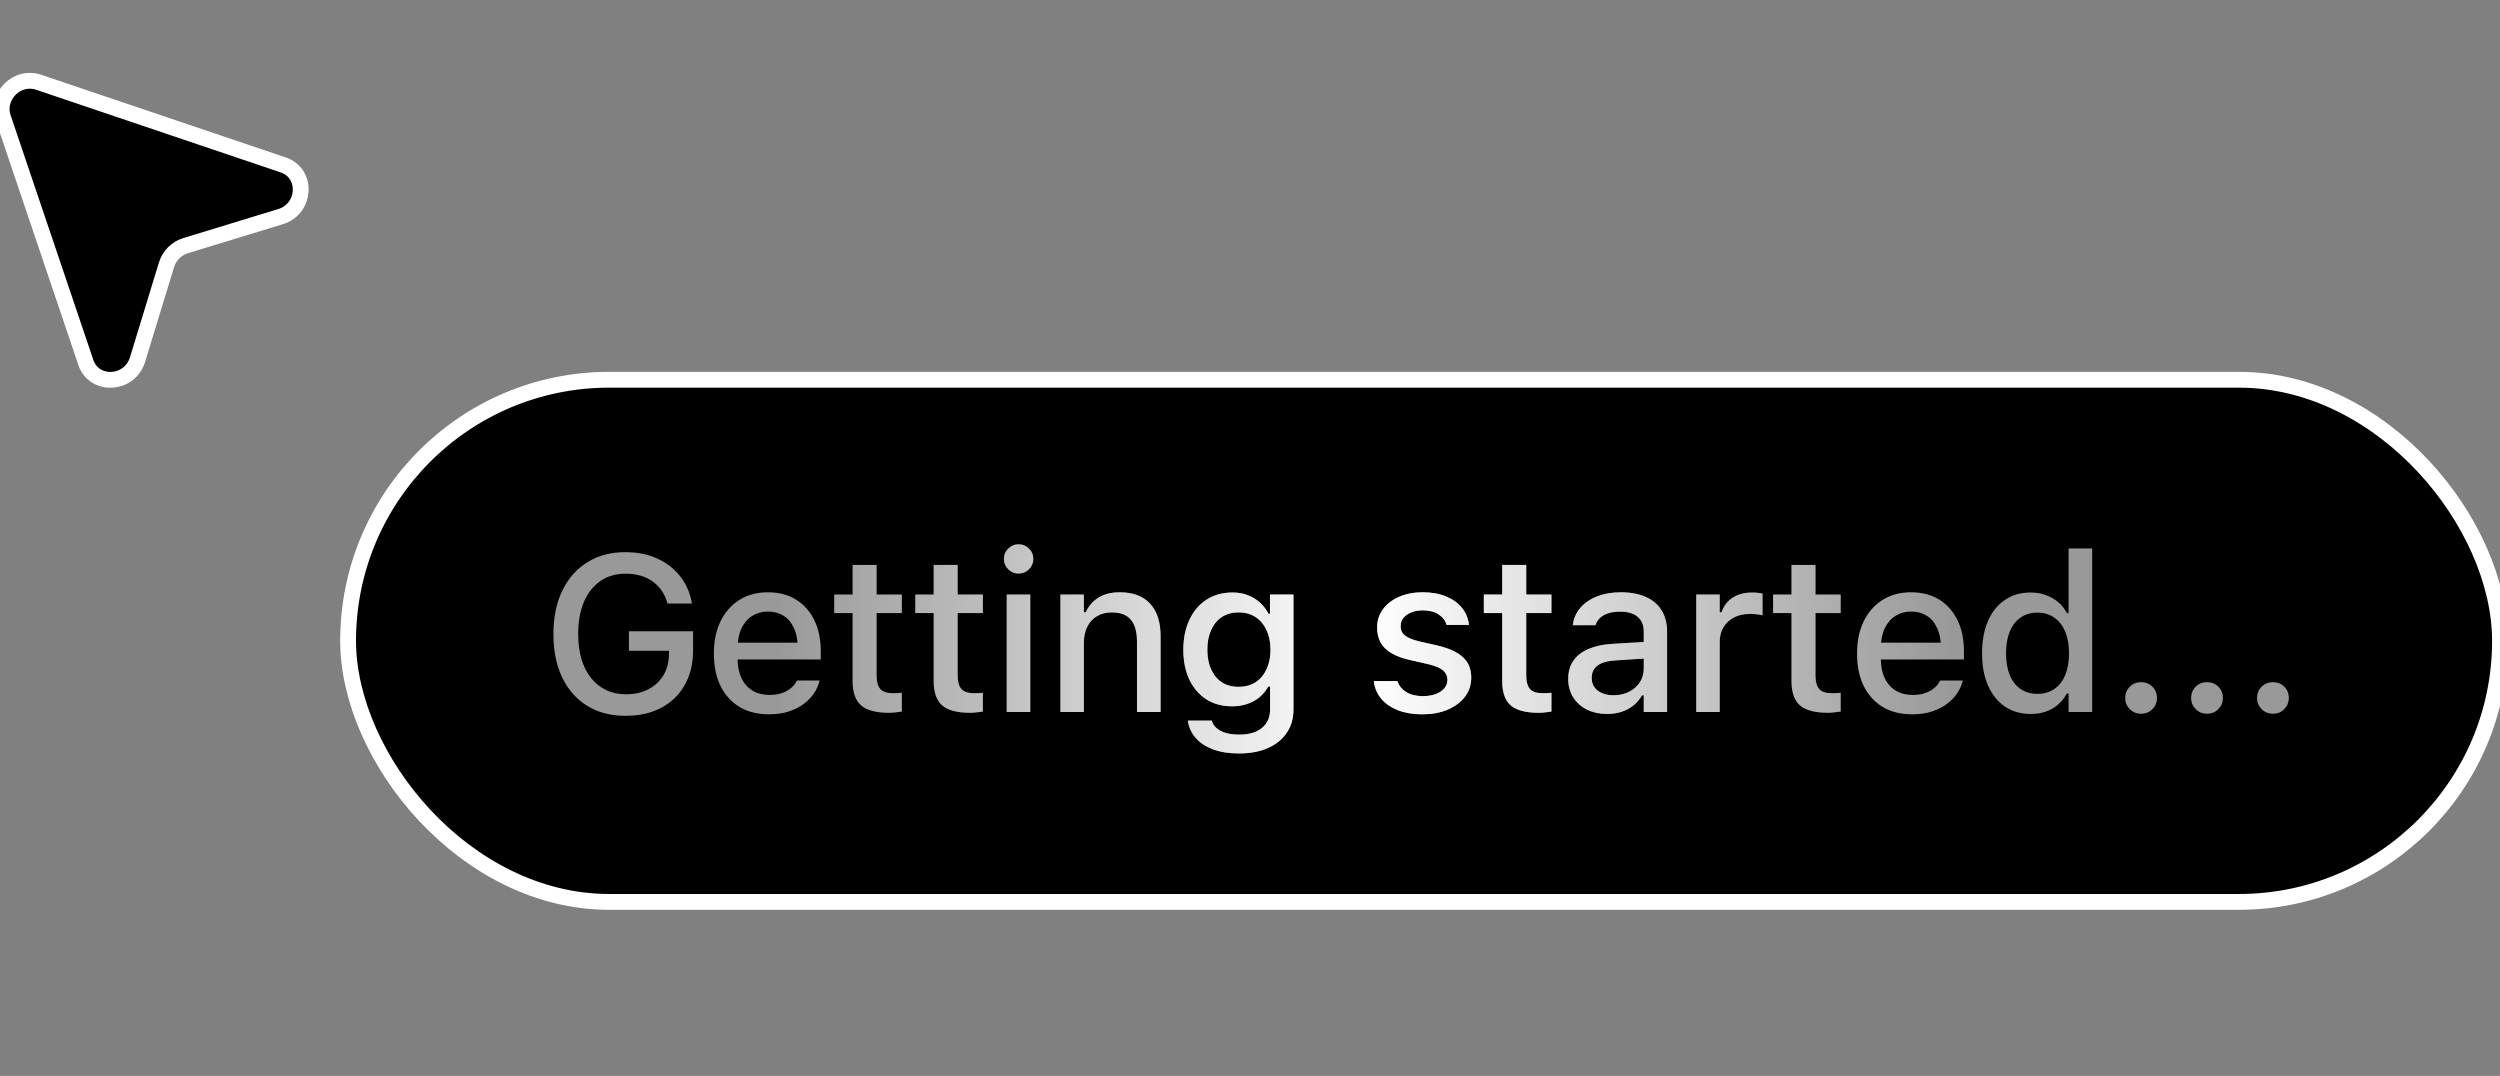 <svg width="158" height="68" viewBox="0 0 158 68" fill="none" xmlns="http://www.w3.org/2000/svg">
<rect x="0" y="0" width="158" height="68" fill="#808080" stroke="none"/>
<path d="M0.194 7.432C-0.262 6.082 1.081 4.739 2.432 5.195L17.901 10.424C19.46 10.951 19.339 13.2 17.725 13.693L11.727 15.525C11.155 15.7 10.7 16.155 10.525 16.728L8.693 22.725C8.199 24.34 5.95 24.461 5.423 22.901L0.194 7.432Z" fill="black"/>
<path d="M0.194 7.432C-0.262 6.082 1.081 4.739 2.432 5.195L17.901 10.424C19.46 10.951 19.339 13.2 17.725 13.693L11.727 15.525C11.155 15.7 10.7 16.155 10.525 16.728L8.693 22.725C8.199 24.34 5.95 24.461 5.423 22.901L0.194 7.432Z" stroke="white"/>
<rect x="22" y="24" width="136" height="33" rx="16.5" fill="black"/>
<rect x="22" y="24" width="136" height="33" rx="16.5" stroke="white"/>
<path d="M39.543 45.239C38.837 45.239 38.203 45.121 37.643 44.884C37.082 44.642 36.603 44.296 36.207 43.845C35.81 43.394 35.505 42.851 35.291 42.218C35.081 41.58 34.977 40.864 34.977 40.071V40.058C34.977 39.009 35.163 38.1 35.537 37.33C35.911 36.555 36.44 35.956 37.123 35.532C37.807 35.108 38.606 34.897 39.523 34.897C40.27 34.897 40.938 35.029 41.525 35.293C42.113 35.557 42.596 35.929 42.975 36.407C43.353 36.881 43.601 37.437 43.72 38.075L43.727 38.144H42.188L42.168 38.075C41.995 37.492 41.678 37.043 41.218 36.728C40.762 36.414 40.197 36.257 39.523 36.257C38.916 36.257 38.39 36.412 37.943 36.722C37.497 37.032 37.15 37.471 36.904 38.041C36.663 38.606 36.542 39.276 36.542 40.051V40.065C36.542 40.652 36.61 41.181 36.747 41.65C36.888 42.12 37.091 42.521 37.355 42.853C37.62 43.182 37.937 43.435 38.306 43.612C38.675 43.79 39.092 43.879 39.557 43.879C40.094 43.879 40.566 43.774 40.972 43.565C41.382 43.35 41.701 43.054 41.929 42.676C42.157 42.297 42.273 41.855 42.277 41.35L42.284 41.131H39.748V39.894H43.802V41.117C43.802 41.742 43.702 42.307 43.501 42.812C43.3 43.318 43.013 43.754 42.64 44.118C42.266 44.478 41.817 44.756 41.293 44.952C40.769 45.144 40.185 45.239 39.543 45.239ZM48.603 45.144C47.879 45.144 47.257 44.989 46.737 44.679C46.218 44.364 45.817 43.92 45.534 43.346C45.256 42.772 45.117 42.092 45.117 41.309V41.302C45.117 40.527 45.256 39.85 45.534 39.272C45.817 38.693 46.213 38.242 46.724 37.918C47.239 37.594 47.84 37.433 48.528 37.433C49.221 37.433 49.816 37.588 50.312 37.898C50.814 38.207 51.199 38.643 51.468 39.203C51.737 39.759 51.871 40.411 51.871 41.158V41.678H45.869V40.618H51.133L50.422 41.602V41.008C50.422 40.479 50.34 40.042 50.176 39.695C50.016 39.344 49.795 39.082 49.513 38.909C49.23 38.736 48.904 38.649 48.535 38.649C48.166 38.649 47.836 38.741 47.544 38.923C47.257 39.101 47.029 39.365 46.86 39.716C46.696 40.067 46.614 40.497 46.614 41.008V41.602C46.614 42.09 46.696 42.507 46.86 42.853C47.024 43.2 47.257 43.464 47.558 43.647C47.863 43.829 48.223 43.92 48.638 43.92C48.957 43.92 49.23 43.877 49.458 43.79C49.69 43.699 49.88 43.587 50.025 43.455C50.176 43.323 50.278 43.193 50.333 43.065L50.36 43.011H51.796L51.782 43.072C51.718 43.318 51.607 43.565 51.447 43.81C51.288 44.052 51.076 44.273 50.812 44.474C50.552 44.674 50.237 44.836 49.868 44.959C49.504 45.082 49.082 45.144 48.603 45.144ZM56.188 45.048C55.376 45.048 54.788 44.893 54.424 44.583C54.064 44.269 53.884 43.756 53.884 43.045V38.745H52.722V37.576H53.884V35.703H55.401V37.576H56.994V38.745H55.401V42.683C55.401 43.084 55.481 43.373 55.641 43.551C55.8 43.724 56.065 43.81 56.434 43.81C56.543 43.81 56.636 43.808 56.714 43.804C56.796 43.799 56.889 43.792 56.994 43.783V44.973C56.876 44.991 56.748 45.007 56.611 45.02C56.475 45.039 56.333 45.048 56.188 45.048ZM61.31 45.048C60.499 45.048 59.911 44.893 59.547 44.583C59.187 44.269 59.007 43.756 59.007 43.045V38.745H57.845V37.576H59.007V35.703H60.524V37.576H62.117V38.745H60.524V42.683C60.524 43.084 60.604 43.373 60.764 43.551C60.923 43.724 61.188 43.81 61.557 43.81C61.666 43.81 61.759 43.808 61.837 43.804C61.919 43.799 62.012 43.792 62.117 43.783V44.973C61.999 44.991 61.871 45.007 61.734 45.02C61.598 45.039 61.456 45.048 61.31 45.048ZM63.624 45V37.576H65.114V45H63.624ZM64.376 36.25C64.121 36.25 63.902 36.159 63.72 35.977C63.537 35.794 63.446 35.575 63.446 35.32C63.446 35.065 63.537 34.849 63.72 34.671C63.902 34.489 64.121 34.398 64.376 34.398C64.631 34.398 64.85 34.489 65.032 34.671C65.215 34.849 65.306 35.065 65.306 35.32C65.306 35.575 65.215 35.794 65.032 35.977C64.85 36.159 64.631 36.25 64.376 36.25ZM67.018 45V37.576H68.501V38.697H68.617C68.799 38.301 69.068 37.991 69.424 37.768C69.779 37.544 70.228 37.433 70.77 37.433C71.605 37.433 72.243 37.672 72.685 38.15C73.127 38.629 73.348 39.31 73.348 40.194V45H71.857V40.543C71.857 39.923 71.728 39.463 71.468 39.162C71.213 38.857 70.811 38.704 70.265 38.704C69.905 38.704 69.592 38.784 69.328 38.943C69.064 39.098 68.859 39.322 68.713 39.613C68.572 39.9 68.501 40.245 68.501 40.645V45H67.018ZM78.3 47.618C77.671 47.618 77.124 47.532 76.659 47.358C76.199 47.185 75.834 46.944 75.565 46.634C75.296 46.324 75.132 45.964 75.073 45.554L75.08 45.54H76.584L76.591 45.554C76.655 45.809 76.835 46.019 77.131 46.183C77.427 46.347 77.824 46.429 78.32 46.429C78.931 46.429 79.407 46.29 79.749 46.012C80.095 45.734 80.269 45.344 80.269 44.843V43.387H80.152C80.007 43.651 79.82 43.879 79.592 44.07C79.364 44.257 79.104 44.398 78.812 44.494C78.521 44.59 78.204 44.638 77.862 44.638C77.233 44.638 76.686 44.487 76.222 44.187C75.761 43.881 75.406 43.462 75.155 42.929C74.909 42.391 74.786 41.773 74.786 41.076V41.062C74.786 40.356 74.912 39.732 75.162 39.19C75.413 38.643 75.77 38.217 76.235 37.911C76.7 37.601 77.254 37.446 77.897 37.446C78.243 37.446 78.56 37.501 78.847 37.61C79.138 37.72 79.396 37.875 79.619 38.075C79.842 38.276 80.027 38.515 80.173 38.793H80.262V37.576H81.745V44.85C81.745 45.41 81.604 45.898 81.321 46.312C81.043 46.727 80.647 47.048 80.132 47.276C79.617 47.504 79.006 47.618 78.3 47.618ZM78.279 43.407C78.699 43.407 79.059 43.309 79.359 43.113C79.66 42.913 79.89 42.637 80.05 42.286C80.214 41.935 80.296 41.53 80.296 41.069V41.056C80.296 40.6 80.214 40.194 80.05 39.839C79.89 39.483 79.66 39.205 79.359 39.005C79.059 38.804 78.699 38.704 78.279 38.704C77.86 38.704 77.502 38.804 77.206 39.005C76.914 39.205 76.691 39.483 76.536 39.839C76.381 40.19 76.304 40.595 76.304 41.056V41.069C76.304 41.53 76.381 41.935 76.536 42.286C76.691 42.637 76.914 42.913 77.206 43.113C77.502 43.309 77.86 43.407 78.279 43.407ZM89.899 45.144C89.302 45.144 88.783 45.057 88.341 44.884C87.899 44.706 87.548 44.462 87.288 44.152C87.028 43.838 86.876 43.473 86.83 43.059V43.045H88.32V43.059C88.416 43.337 88.598 43.562 88.867 43.735C89.136 43.908 89.492 43.995 89.934 43.995C90.239 43.995 90.505 43.952 90.733 43.865C90.966 43.779 91.148 43.658 91.28 43.503C91.412 43.348 91.478 43.17 91.478 42.97V42.956C91.478 42.724 91.385 42.528 91.198 42.368C91.011 42.209 90.704 42.079 90.275 41.978L89.086 41.705C88.621 41.6 88.236 41.457 87.931 41.274C87.625 41.092 87.4 40.869 87.254 40.605C87.108 40.336 87.035 40.021 87.035 39.661V39.654C87.035 39.221 87.158 38.839 87.404 38.506C87.65 38.169 87.99 37.907 88.423 37.72C88.86 37.528 89.359 37.433 89.92 37.433C90.485 37.433 90.977 37.522 91.397 37.699C91.82 37.872 92.155 38.114 92.401 38.424C92.647 38.729 92.793 39.085 92.839 39.49V39.497H91.417V39.483C91.349 39.224 91.185 39.007 90.925 38.834C90.67 38.661 90.332 38.574 89.913 38.574C89.644 38.574 89.405 38.617 89.195 38.704C88.986 38.786 88.819 38.902 88.696 39.053C88.578 39.199 88.519 39.372 88.519 39.572V39.586C88.519 39.741 88.557 39.878 88.635 39.996C88.717 40.11 88.844 40.213 89.018 40.304C89.191 40.39 89.414 40.468 89.688 40.536L90.87 40.803C91.581 40.971 92.11 41.215 92.456 41.534C92.807 41.853 92.982 42.282 92.982 42.819V42.833C92.982 43.289 92.848 43.692 92.579 44.043C92.31 44.389 91.943 44.66 91.478 44.856C91.018 45.048 90.492 45.144 89.899 45.144ZM97.244 45.048C96.433 45.048 95.845 44.893 95.481 44.583C95.12 44.269 94.94 43.756 94.94 43.045V38.745H93.778V37.576H94.94V35.703H96.458V37.576H98.051V38.745H96.458V42.683C96.458 43.084 96.538 43.373 96.697 43.551C96.857 43.724 97.121 43.81 97.49 43.81C97.6 43.81 97.693 43.808 97.77 43.804C97.853 43.799 97.946 43.792 98.051 43.783V44.973C97.932 44.991 97.805 45.007 97.668 45.02C97.531 45.039 97.39 45.048 97.244 45.048ZM101.574 45.123C101.105 45.123 100.683 45.034 100.31 44.856C99.94 44.674 99.649 44.417 99.435 44.084C99.22 43.751 99.113 43.362 99.113 42.915V42.901C99.113 42.455 99.22 42.074 99.435 41.76C99.653 41.445 99.968 41.199 100.378 41.022C100.793 40.839 101.294 40.73 101.882 40.693L104.623 40.529V41.575L102.087 41.739C101.576 41.771 101.201 41.88 100.959 42.067C100.717 42.25 100.597 42.507 100.597 42.84V42.853C100.597 43.191 100.727 43.457 100.986 43.653C101.246 43.845 101.574 43.94 101.971 43.94C102.34 43.94 102.668 43.867 102.955 43.722C103.247 43.571 103.475 43.371 103.639 43.12C103.803 42.865 103.885 42.578 103.885 42.259V39.921C103.885 39.511 103.757 39.199 103.502 38.984C103.251 38.766 102.878 38.656 102.381 38.656C101.966 38.656 101.627 38.729 101.362 38.875C101.103 39.021 100.929 39.226 100.843 39.49L100.829 39.511H99.4L99.407 39.463C99.466 39.053 99.628 38.697 99.893 38.397C100.161 38.091 100.512 37.854 100.945 37.685C101.383 37.517 101.882 37.433 102.442 37.433C103.067 37.433 103.595 37.533 104.028 37.733C104.466 37.929 104.796 38.214 105.02 38.588C105.247 38.957 105.361 39.401 105.361 39.921V45H103.885V43.947H103.775C103.63 44.198 103.447 44.412 103.229 44.59C103.01 44.763 102.761 44.895 102.483 44.986C102.205 45.078 101.902 45.123 101.574 45.123ZM107.203 45V37.576H108.687V38.697H108.803C108.935 38.301 109.167 37.993 109.5 37.774C109.837 37.556 110.252 37.446 110.744 37.446C110.867 37.446 110.988 37.453 111.106 37.467C111.225 37.48 111.321 37.496 111.394 37.515V38.882C111.261 38.855 111.129 38.834 110.997 38.82C110.869 38.807 110.735 38.8 110.594 38.8C110.215 38.8 109.883 38.873 109.596 39.019C109.313 39.164 109.09 39.37 108.926 39.634C108.766 39.894 108.687 40.203 108.687 40.563V45H107.203ZM115.525 45.048C114.714 45.048 114.126 44.893 113.762 44.583C113.402 44.269 113.222 43.756 113.222 43.045V38.745H112.06V37.576H113.222V35.703H114.739V37.576H116.332V38.745H114.739V42.683C114.739 43.084 114.819 43.373 114.979 43.551C115.138 43.724 115.402 43.81 115.771 43.81C115.881 43.81 115.974 43.808 116.052 43.804C116.134 43.799 116.227 43.792 116.332 43.783V44.973C116.214 44.991 116.086 45.007 115.949 45.02C115.812 45.039 115.671 45.048 115.525 45.048ZM120.854 45.144C120.129 45.144 119.507 44.989 118.987 44.679C118.468 44.364 118.067 43.92 117.784 43.346C117.506 42.772 117.367 42.092 117.367 41.309V41.302C117.367 40.527 117.506 39.85 117.784 39.272C118.067 38.693 118.463 38.242 118.974 37.918C119.489 37.594 120.09 37.433 120.778 37.433C121.471 37.433 122.066 37.588 122.562 37.898C123.064 38.207 123.449 38.643 123.718 39.203C123.987 39.759 124.121 40.411 124.121 41.158V41.678H118.119V40.618H123.383L122.672 41.602V41.008C122.672 40.479 122.59 40.042 122.426 39.695C122.266 39.344 122.045 39.082 121.763 38.909C121.48 38.736 121.154 38.649 120.785 38.649C120.416 38.649 120.086 38.741 119.794 38.923C119.507 39.101 119.279 39.365 119.11 39.716C118.946 40.067 118.864 40.497 118.864 41.008V41.602C118.864 42.09 118.946 42.507 119.11 42.853C119.274 43.2 119.507 43.464 119.808 43.647C120.113 43.829 120.473 43.92 120.888 43.92C121.207 43.92 121.48 43.877 121.708 43.79C121.94 43.699 122.13 43.587 122.275 43.455C122.426 43.323 122.528 43.193 122.583 43.065L122.61 43.011H124.046L124.032 43.072C123.968 43.318 123.857 43.565 123.697 43.81C123.538 44.052 123.326 44.273 123.062 44.474C122.802 44.674 122.487 44.836 122.118 44.959C121.754 45.082 121.332 45.144 120.854 45.144ZM128.342 45.123C127.722 45.123 127.18 44.968 126.715 44.658C126.255 44.344 125.897 43.899 125.642 43.325C125.391 42.751 125.266 42.074 125.266 41.295V41.281C125.266 40.497 125.391 39.818 125.642 39.244C125.892 38.67 126.248 38.228 126.708 37.918C127.168 37.603 127.713 37.446 128.342 37.446C128.684 37.446 129.003 37.501 129.299 37.61C129.595 37.715 129.857 37.866 130.085 38.062C130.313 38.253 130.493 38.483 130.625 38.752H130.734V34.664H132.225V45H130.734V43.831H130.625C130.479 44.1 130.295 44.332 130.071 44.528C129.848 44.72 129.59 44.868 129.299 44.973C129.007 45.073 128.688 45.123 128.342 45.123ZM128.766 43.852C129.176 43.852 129.531 43.749 129.832 43.544C130.133 43.339 130.363 43.045 130.522 42.662C130.682 42.275 130.762 41.819 130.762 41.295V41.281C130.762 40.753 130.68 40.297 130.516 39.914C130.356 39.531 130.126 39.237 129.825 39.032C129.529 38.823 129.176 38.718 128.766 38.718C128.355 38.718 128 38.823 127.699 39.032C127.403 39.237 127.175 39.531 127.016 39.914C126.861 40.292 126.783 40.748 126.783 41.281V41.295C126.783 41.824 126.861 42.279 127.016 42.662C127.175 43.045 127.403 43.339 127.699 43.544C128 43.749 128.355 43.852 128.766 43.852ZM135.317 45.109C135.035 45.109 134.796 45.011 134.6 44.815C134.408 44.62 134.312 44.385 134.312 44.111C134.312 43.829 134.408 43.592 134.6 43.4C134.796 43.209 135.035 43.113 135.317 43.113C135.604 43.113 135.844 43.209 136.035 43.4C136.227 43.592 136.322 43.829 136.322 44.111C136.322 44.385 136.227 44.62 136.035 44.815C135.844 45.011 135.604 45.109 135.317 45.109ZM139.483 45.109C139.201 45.109 138.962 45.011 138.766 44.815C138.574 44.62 138.479 44.385 138.479 44.111C138.479 43.829 138.574 43.592 138.766 43.4C138.962 43.209 139.201 43.113 139.483 43.113C139.771 43.113 140.01 43.209 140.201 43.4C140.393 43.592 140.488 43.829 140.488 44.111C140.488 44.385 140.393 44.62 140.201 44.815C140.01 45.011 139.771 45.109 139.483 45.109ZM143.649 45.109C143.367 45.109 143.128 45.011 142.932 44.815C142.74 44.62 142.645 44.385 142.645 44.111C142.645 43.829 142.74 43.592 142.932 43.4C143.128 43.209 143.367 43.113 143.649 43.113C143.937 43.113 144.176 43.209 144.367 43.4C144.559 43.592 144.654 43.829 144.654 44.111C144.654 44.385 144.559 44.62 144.367 44.815C144.176 45.011 143.937 45.109 143.649 45.109Z" fill="white" fill-opacity="0.6"/>
<path d="M39.543 45.239C38.837 45.239 38.203 45.121 37.643 44.884C37.082 44.642 36.603 44.296 36.207 43.845C35.81 43.394 35.505 42.851 35.291 42.218C35.081 41.58 34.977 40.864 34.977 40.071V40.058C34.977 39.009 35.163 38.1 35.537 37.33C35.911 36.555 36.44 35.956 37.123 35.532C37.807 35.108 38.606 34.897 39.523 34.897C40.27 34.897 40.938 35.029 41.525 35.293C42.113 35.557 42.596 35.929 42.975 36.407C43.353 36.881 43.601 37.437 43.72 38.075L43.727 38.144H42.188L42.168 38.075C41.995 37.492 41.678 37.043 41.218 36.728C40.762 36.414 40.197 36.257 39.523 36.257C38.916 36.257 38.39 36.412 37.943 36.722C37.497 37.032 37.15 37.471 36.904 38.041C36.663 38.606 36.542 39.276 36.542 40.051V40.065C36.542 40.652 36.61 41.181 36.747 41.65C36.888 42.12 37.091 42.521 37.355 42.853C37.62 43.182 37.937 43.435 38.306 43.612C38.675 43.79 39.092 43.879 39.557 43.879C40.094 43.879 40.566 43.774 40.972 43.565C41.382 43.35 41.701 43.054 41.929 42.676C42.157 42.297 42.273 41.855 42.277 41.35L42.284 41.131H39.748V39.894H43.802V41.117C43.802 41.742 43.702 42.307 43.501 42.812C43.3 43.318 43.013 43.754 42.64 44.118C42.266 44.478 41.817 44.756 41.293 44.952C40.769 45.144 40.185 45.239 39.543 45.239ZM48.603 45.144C47.879 45.144 47.257 44.989 46.737 44.679C46.218 44.364 45.817 43.92 45.534 43.346C45.256 42.772 45.117 42.092 45.117 41.309V41.302C45.117 40.527 45.256 39.85 45.534 39.272C45.817 38.693 46.213 38.242 46.724 37.918C47.239 37.594 47.84 37.433 48.528 37.433C49.221 37.433 49.816 37.588 50.312 37.898C50.814 38.207 51.199 38.643 51.468 39.203C51.737 39.759 51.871 40.411 51.871 41.158V41.678H45.869V40.618H51.133L50.422 41.602V41.008C50.422 40.479 50.34 40.042 50.176 39.695C50.016 39.344 49.795 39.082 49.513 38.909C49.23 38.736 48.904 38.649 48.535 38.649C48.166 38.649 47.836 38.741 47.544 38.923C47.257 39.101 47.029 39.365 46.86 39.716C46.696 40.067 46.614 40.497 46.614 41.008V41.602C46.614 42.09 46.696 42.507 46.86 42.853C47.024 43.2 47.257 43.464 47.558 43.647C47.863 43.829 48.223 43.92 48.638 43.92C48.957 43.92 49.23 43.877 49.458 43.79C49.69 43.699 49.88 43.587 50.025 43.455C50.176 43.323 50.278 43.193 50.333 43.065L50.36 43.011H51.796L51.782 43.072C51.718 43.318 51.607 43.565 51.447 43.81C51.288 44.052 51.076 44.273 50.812 44.474C50.552 44.674 50.237 44.836 49.868 44.959C49.504 45.082 49.082 45.144 48.603 45.144ZM56.188 45.048C55.376 45.048 54.788 44.893 54.424 44.583C54.064 44.269 53.884 43.756 53.884 43.045V38.745H52.722V37.576H53.884V35.703H55.401V37.576H56.994V38.745H55.401V42.683C55.401 43.084 55.481 43.373 55.641 43.551C55.8 43.724 56.065 43.81 56.434 43.81C56.543 43.81 56.636 43.808 56.714 43.804C56.796 43.799 56.889 43.792 56.994 43.783V44.973C56.876 44.991 56.748 45.007 56.611 45.02C56.475 45.039 56.333 45.048 56.188 45.048ZM61.31 45.048C60.499 45.048 59.911 44.893 59.547 44.583C59.187 44.269 59.007 43.756 59.007 43.045V38.745H57.845V37.576H59.007V35.703H60.524V37.576H62.117V38.745H60.524V42.683C60.524 43.084 60.604 43.373 60.764 43.551C60.923 43.724 61.188 43.81 61.557 43.81C61.666 43.81 61.759 43.808 61.837 43.804C61.919 43.799 62.012 43.792 62.117 43.783V44.973C61.999 44.991 61.871 45.007 61.734 45.02C61.598 45.039 61.456 45.048 61.31 45.048ZM63.624 45V37.576H65.114V45H63.624ZM64.376 36.25C64.121 36.25 63.902 36.159 63.72 35.977C63.537 35.794 63.446 35.575 63.446 35.32C63.446 35.065 63.537 34.849 63.72 34.671C63.902 34.489 64.121 34.398 64.376 34.398C64.631 34.398 64.85 34.489 65.032 34.671C65.215 34.849 65.306 35.065 65.306 35.32C65.306 35.575 65.215 35.794 65.032 35.977C64.85 36.159 64.631 36.25 64.376 36.25ZM67.018 45V37.576H68.501V38.697H68.617C68.799 38.301 69.068 37.991 69.424 37.768C69.779 37.544 70.228 37.433 70.77 37.433C71.605 37.433 72.243 37.672 72.685 38.15C73.127 38.629 73.348 39.31 73.348 40.194V45H71.857V40.543C71.857 39.923 71.728 39.463 71.468 39.162C71.213 38.857 70.811 38.704 70.265 38.704C69.905 38.704 69.592 38.784 69.328 38.943C69.064 39.098 68.859 39.322 68.713 39.613C68.572 39.9 68.501 40.245 68.501 40.645V45H67.018ZM78.3 47.618C77.671 47.618 77.124 47.532 76.659 47.358C76.199 47.185 75.834 46.944 75.565 46.634C75.296 46.324 75.132 45.964 75.073 45.554L75.08 45.54H76.584L76.591 45.554C76.655 45.809 76.835 46.019 77.131 46.183C77.427 46.347 77.824 46.429 78.32 46.429C78.931 46.429 79.407 46.29 79.749 46.012C80.095 45.734 80.269 45.344 80.269 44.843V43.387H80.152C80.007 43.651 79.82 43.879 79.592 44.07C79.364 44.257 79.104 44.398 78.812 44.494C78.521 44.59 78.204 44.638 77.862 44.638C77.233 44.638 76.686 44.487 76.222 44.187C75.761 43.881 75.406 43.462 75.155 42.929C74.909 42.391 74.786 41.773 74.786 41.076V41.062C74.786 40.356 74.912 39.732 75.162 39.19C75.413 38.643 75.77 38.217 76.235 37.911C76.7 37.601 77.254 37.446 77.897 37.446C78.243 37.446 78.56 37.501 78.847 37.61C79.138 37.72 79.396 37.875 79.619 38.075C79.842 38.276 80.027 38.515 80.173 38.793H80.262V37.576H81.745V44.85C81.745 45.41 81.604 45.898 81.321 46.312C81.043 46.727 80.647 47.048 80.132 47.276C79.617 47.504 79.006 47.618 78.3 47.618ZM78.279 43.407C78.699 43.407 79.059 43.309 79.359 43.113C79.66 42.913 79.89 42.637 80.05 42.286C80.214 41.935 80.296 41.53 80.296 41.069V41.056C80.296 40.6 80.214 40.194 80.05 39.839C79.89 39.483 79.66 39.205 79.359 39.005C79.059 38.804 78.699 38.704 78.279 38.704C77.86 38.704 77.502 38.804 77.206 39.005C76.914 39.205 76.691 39.483 76.536 39.839C76.381 40.19 76.304 40.595 76.304 41.056V41.069C76.304 41.53 76.381 41.935 76.536 42.286C76.691 42.637 76.914 42.913 77.206 43.113C77.502 43.309 77.86 43.407 78.279 43.407ZM89.899 45.144C89.302 45.144 88.783 45.057 88.341 44.884C87.899 44.706 87.548 44.462 87.288 44.152C87.028 43.838 86.876 43.473 86.83 43.059V43.045H88.32V43.059C88.416 43.337 88.598 43.562 88.867 43.735C89.136 43.908 89.492 43.995 89.934 43.995C90.239 43.995 90.505 43.952 90.733 43.865C90.966 43.779 91.148 43.658 91.28 43.503C91.412 43.348 91.478 43.17 91.478 42.97V42.956C91.478 42.724 91.385 42.528 91.198 42.368C91.011 42.209 90.704 42.079 90.275 41.978L89.086 41.705C88.621 41.6 88.236 41.457 87.931 41.274C87.625 41.092 87.4 40.869 87.254 40.605C87.108 40.336 87.035 40.021 87.035 39.661V39.654C87.035 39.221 87.158 38.839 87.404 38.506C87.65 38.169 87.99 37.907 88.423 37.72C88.86 37.528 89.359 37.433 89.92 37.433C90.485 37.433 90.977 37.522 91.397 37.699C91.82 37.872 92.155 38.114 92.401 38.424C92.647 38.729 92.793 39.085 92.839 39.49V39.497H91.417V39.483C91.349 39.224 91.185 39.007 90.925 38.834C90.67 38.661 90.332 38.574 89.913 38.574C89.644 38.574 89.405 38.617 89.195 38.704C88.986 38.786 88.819 38.902 88.696 39.053C88.578 39.199 88.519 39.372 88.519 39.572V39.586C88.519 39.741 88.557 39.878 88.635 39.996C88.717 40.11 88.844 40.213 89.018 40.304C89.191 40.39 89.414 40.468 89.688 40.536L90.87 40.803C91.581 40.971 92.11 41.215 92.456 41.534C92.807 41.853 92.982 42.282 92.982 42.819V42.833C92.982 43.289 92.848 43.692 92.579 44.043C92.31 44.389 91.943 44.66 91.478 44.856C91.018 45.048 90.492 45.144 89.899 45.144ZM97.244 45.048C96.433 45.048 95.845 44.893 95.481 44.583C95.12 44.269 94.94 43.756 94.94 43.045V38.745H93.778V37.576H94.94V35.703H96.458V37.576H98.051V38.745H96.458V42.683C96.458 43.084 96.538 43.373 96.697 43.551C96.857 43.724 97.121 43.81 97.49 43.81C97.6 43.81 97.693 43.808 97.77 43.804C97.853 43.799 97.946 43.792 98.051 43.783V44.973C97.932 44.991 97.805 45.007 97.668 45.02C97.531 45.039 97.39 45.048 97.244 45.048ZM101.574 45.123C101.105 45.123 100.683 45.034 100.31 44.856C99.94 44.674 99.649 44.417 99.435 44.084C99.22 43.751 99.113 43.362 99.113 42.915V42.901C99.113 42.455 99.22 42.074 99.435 41.76C99.653 41.445 99.968 41.199 100.378 41.022C100.793 40.839 101.294 40.73 101.882 40.693L104.623 40.529V41.575L102.087 41.739C101.576 41.771 101.201 41.88 100.959 42.067C100.717 42.25 100.597 42.507 100.597 42.84V42.853C100.597 43.191 100.727 43.457 100.986 43.653C101.246 43.845 101.574 43.94 101.971 43.94C102.34 43.94 102.668 43.867 102.955 43.722C103.247 43.571 103.475 43.371 103.639 43.12C103.803 42.865 103.885 42.578 103.885 42.259V39.921C103.885 39.511 103.757 39.199 103.502 38.984C103.251 38.766 102.878 38.656 102.381 38.656C101.966 38.656 101.627 38.729 101.362 38.875C101.103 39.021 100.929 39.226 100.843 39.49L100.829 39.511H99.4L99.407 39.463C99.466 39.053 99.628 38.697 99.893 38.397C100.161 38.091 100.512 37.854 100.945 37.685C101.383 37.517 101.882 37.433 102.442 37.433C103.067 37.433 103.595 37.533 104.028 37.733C104.466 37.929 104.796 38.214 105.02 38.588C105.247 38.957 105.361 39.401 105.361 39.921V45H103.885V43.947H103.775C103.63 44.198 103.447 44.412 103.229 44.59C103.01 44.763 102.761 44.895 102.483 44.986C102.205 45.078 101.902 45.123 101.574 45.123ZM107.203 45V37.576H108.687V38.697H108.803C108.935 38.301 109.167 37.993 109.5 37.774C109.837 37.556 110.252 37.446 110.744 37.446C110.867 37.446 110.988 37.453 111.106 37.467C111.225 37.48 111.321 37.496 111.394 37.515V38.882C111.261 38.855 111.129 38.834 110.997 38.82C110.869 38.807 110.735 38.8 110.594 38.8C110.215 38.8 109.883 38.873 109.596 39.019C109.313 39.164 109.09 39.37 108.926 39.634C108.766 39.894 108.687 40.203 108.687 40.563V45H107.203ZM115.525 45.048C114.714 45.048 114.126 44.893 113.762 44.583C113.402 44.269 113.222 43.756 113.222 43.045V38.745H112.06V37.576H113.222V35.703H114.739V37.576H116.332V38.745H114.739V42.683C114.739 43.084 114.819 43.373 114.979 43.551C115.138 43.724 115.402 43.81 115.771 43.81C115.881 43.81 115.974 43.808 116.052 43.804C116.134 43.799 116.227 43.792 116.332 43.783V44.973C116.214 44.991 116.086 45.007 115.949 45.02C115.812 45.039 115.671 45.048 115.525 45.048ZM120.854 45.144C120.129 45.144 119.507 44.989 118.987 44.679C118.468 44.364 118.067 43.92 117.784 43.346C117.506 42.772 117.367 42.092 117.367 41.309V41.302C117.367 40.527 117.506 39.85 117.784 39.272C118.067 38.693 118.463 38.242 118.974 37.918C119.489 37.594 120.09 37.433 120.778 37.433C121.471 37.433 122.066 37.588 122.562 37.898C123.064 38.207 123.449 38.643 123.718 39.203C123.987 39.759 124.121 40.411 124.121 41.158V41.678H118.119V40.618H123.383L122.672 41.602V41.008C122.672 40.479 122.59 40.042 122.426 39.695C122.266 39.344 122.045 39.082 121.763 38.909C121.48 38.736 121.154 38.649 120.785 38.649C120.416 38.649 120.086 38.741 119.794 38.923C119.507 39.101 119.279 39.365 119.11 39.716C118.946 40.067 118.864 40.497 118.864 41.008V41.602C118.864 42.09 118.946 42.507 119.11 42.853C119.274 43.2 119.507 43.464 119.808 43.647C120.113 43.829 120.473 43.92 120.888 43.92C121.207 43.92 121.48 43.877 121.708 43.79C121.94 43.699 122.13 43.587 122.275 43.455C122.426 43.323 122.528 43.193 122.583 43.065L122.61 43.011H124.046L124.032 43.072C123.968 43.318 123.857 43.565 123.697 43.81C123.538 44.052 123.326 44.273 123.062 44.474C122.802 44.674 122.487 44.836 122.118 44.959C121.754 45.082 121.332 45.144 120.854 45.144ZM128.342 45.123C127.722 45.123 127.18 44.968 126.715 44.658C126.255 44.344 125.897 43.899 125.642 43.325C125.391 42.751 125.266 42.074 125.266 41.295V41.281C125.266 40.497 125.391 39.818 125.642 39.244C125.892 38.67 126.248 38.228 126.708 37.918C127.168 37.603 127.713 37.446 128.342 37.446C128.684 37.446 129.003 37.501 129.299 37.61C129.595 37.715 129.857 37.866 130.085 38.062C130.313 38.253 130.493 38.483 130.625 38.752H130.734V34.664H132.225V45H130.734V43.831H130.625C130.479 44.1 130.295 44.332 130.071 44.528C129.848 44.72 129.59 44.868 129.299 44.973C129.007 45.073 128.688 45.123 128.342 45.123ZM128.766 43.852C129.176 43.852 129.531 43.749 129.832 43.544C130.133 43.339 130.363 43.045 130.522 42.662C130.682 42.275 130.762 41.819 130.762 41.295V41.281C130.762 40.753 130.68 40.297 130.516 39.914C130.356 39.531 130.126 39.237 129.825 39.032C129.529 38.823 129.176 38.718 128.766 38.718C128.355 38.718 128 38.823 127.699 39.032C127.403 39.237 127.175 39.531 127.016 39.914C126.861 40.292 126.783 40.748 126.783 41.281V41.295C126.783 41.824 126.861 42.279 127.016 42.662C127.175 43.045 127.403 43.339 127.699 43.544C128 43.749 128.355 43.852 128.766 43.852ZM135.317 45.109C135.035 45.109 134.796 45.011 134.6 44.815C134.408 44.62 134.312 44.385 134.312 44.111C134.312 43.829 134.408 43.592 134.6 43.4C134.796 43.209 135.035 43.113 135.317 43.113C135.604 43.113 135.844 43.209 136.035 43.4C136.227 43.592 136.322 43.829 136.322 44.111C136.322 44.385 136.227 44.62 136.035 44.815C135.844 45.011 135.604 45.109 135.317 45.109ZM139.483 45.109C139.201 45.109 138.962 45.011 138.766 44.815C138.574 44.62 138.479 44.385 138.479 44.111C138.479 43.829 138.574 43.592 138.766 43.4C138.962 43.209 139.201 43.113 139.483 43.113C139.771 43.113 140.01 43.209 140.201 43.4C140.393 43.592 140.488 43.829 140.488 44.111C140.488 44.385 140.393 44.62 140.201 44.815C140.01 45.011 139.771 45.109 139.483 45.109ZM143.649 45.109C143.367 45.109 143.128 45.011 142.932 44.815C142.74 44.62 142.645 44.385 142.645 44.111C142.645 43.829 142.74 43.592 142.932 43.4C143.128 43.209 143.367 43.113 143.649 43.113C143.937 43.113 144.176 43.209 144.367 43.4C144.559 43.592 144.654 43.829 144.654 44.111C144.654 44.385 144.559 44.62 144.367 44.815C144.176 45.011 143.937 45.109 143.649 45.109Z" fill="url(#paint0_linear_4560_2932)"/>
<defs>
<linearGradient id="paint0_linear_4560_2932" x1="49.045" y1="40.5" x2="123.515" y2="40.5" gradientUnits="userSpaceOnUse">
<stop stop-color="white" stop-opacity="0"/>
<stop offset="0.5" stop-color="white"/>
<stop offset="1" stop-color="white" stop-opacity="0"/>
</linearGradient>
</defs>
</svg>
